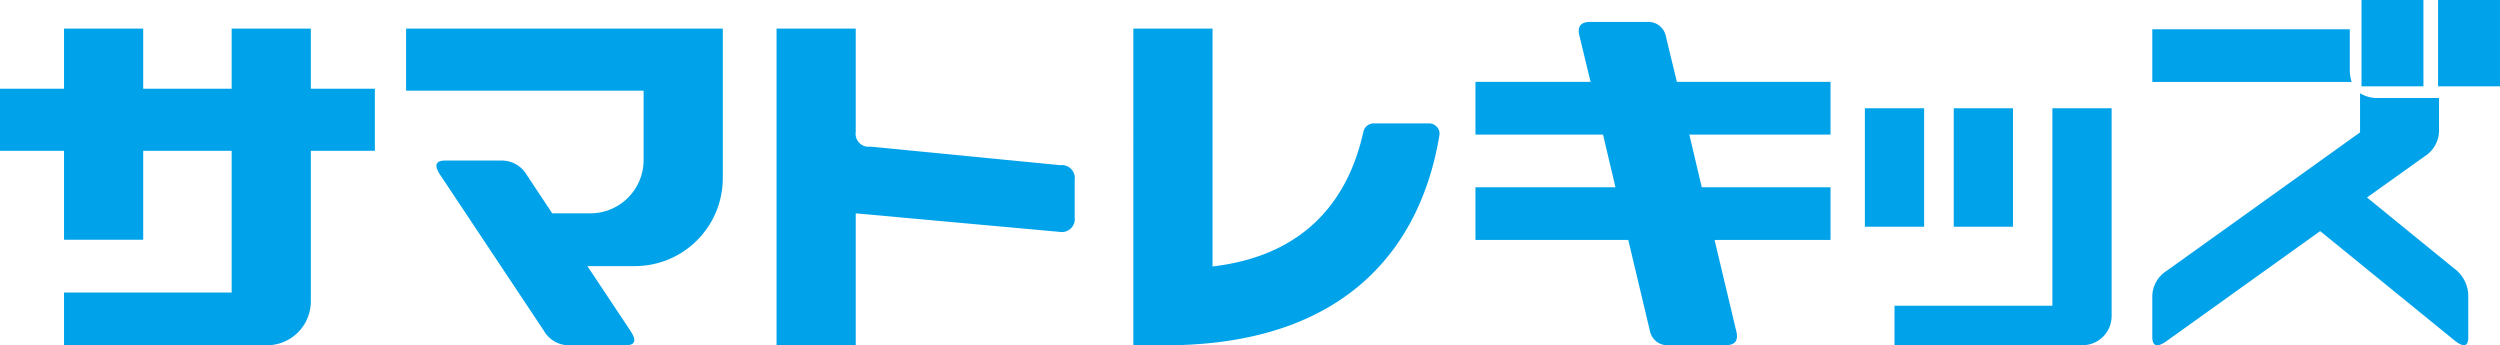 <svg id="グループ_43397" data-name="グループ 43397" xmlns="http://www.w3.org/2000/svg" xmlns:xlink="http://www.w3.org/1999/xlink" width="476.4" height="65.8" viewBox="0 0 476.4 65.8">
  <defs>
    <clipPath id="clip-path">
      <rect id="長方形_24628" data-name="長方形 24628" width="476.4" height="65.799" fill="none"/>
    </clipPath>
  </defs>
  <g id="グループ_43142" data-name="グループ 43142" transform="translate(0 0)" clip-path="url(#clip-path)">
    <path id="パス_50587" data-name="パス 50587" d="M12.2,66.052V55.994H44.144V28.985H27.288V45.936H12.2V28.985H0V17.158H12.2V5.7H27.288V17.158H44.144V5.7H59.232V17.158h12.2V28.985h-12.2V57.67a8.381,8.381,0,0,1-8.382,8.382Z" transform="translate(0 -0.253)" fill="#00a2e9"/>
    <path id="パス_50588" data-name="パス 50588" d="M107.209,63.258,87.51,33.642q-1.885-2.793.908-2.794h10.9a5.529,5.529,0,0,1,4.679,2.794l4.82,7.264h7.265A10.151,10.151,0,0,0,126.23,30.755V17.53H80.968V5.7h60.35V34.2a16.764,16.764,0,0,1-16.764,16.764H115.52l8.173,12.293q1.885,2.794-.908,2.794h-10.9a5.523,5.523,0,0,1-4.679-2.794" transform="translate(-3.583 -0.253)" fill="#00a2e9"/>
    <path id="パス_50589" data-name="パス 50589" d="M211.643,41.652a2.469,2.469,0,0,1-2.794,2.794l-38.931-3.538V66.053H154.831V5.7h15.087V25.4a2.469,2.469,0,0,0,2.795,2.794l36.136,3.539a2.47,2.47,0,0,1,2.794,2.794Z" transform="translate(-6.851 -0.253)" fill="#00a2e9"/>
    <path id="パス_50590" data-name="パス 50590" d="M284.294,26.016c-3.424,20.77-17.238,40.036-52.319,40.036h-6.009V5.7H241.06V49.024c0,.552,0,1.28,0,2.006,15.35-1.782,25.21-10.326,28.651-25.255l.084-.335a2.014,2.014,0,0,1,1.978-1.672h10.551a2.013,2.013,0,0,1,1.983,1.705,2.2,2.2,0,0,1-.015.541" transform="translate(-9.999 -0.253)" fill="#00a2e9"/>
    <path id="パス_50591" data-name="パス 50591" d="M294.181,25.839V15.8H316.12l-2.09-8.642q-.767-2.786,2.021-2.787h10.872a3.4,3.4,0,0,1,3.553,2.787l2.091,8.642h29.276V25.839H334.937l2.369,10.035h24.537V45.91h-22.1l4.112,17.283q.766,2.787-2.021,2.788H330.965a3.4,3.4,0,0,1-3.554-2.788L323.3,45.91H294.181V35.875H320.86L318.49,25.839Z" transform="translate(-13.018 -0.194)" fill="#00a2e9"/>
    <path id="パス_50592" data-name="パス 50592" d="M371.824,21.583h11.29v22.58h-11.29Zm5.645,45.159V59.216h30.087V21.583h11.29v39.59a5.569,5.569,0,0,1-5.569,5.569Zm11.29-45.159h11.29v22.58h-11.29Z" transform="translate(-16.454 -0.956)" fill="#00a2e9"/>
    <path id="パス_50593" data-name="パス 50593" d="M466.766,5.575V13.1a7.976,7.976,0,0,0,.349,2.509H429.133V5.575ZM429.133,64.184V56.379a5.855,5.855,0,0,1,2.788-4.808l36.8-26.343V17.77a6.329,6.329,0,0,0,3.624.906H483.77v6.342a5.85,5.85,0,0,1-2.788,4.808l-10.941,7.806,16.517,13.449a6.584,6.584,0,0,1,2.787,5.087v8.085q0,2.786-2.787.487l-25.437-20.7-29.2,20.907q-2.788,2.02-2.788-.767M480.8,16.447H469V0h11.8Zm14.59,0h-11.8V0h11.8Z" transform="translate(-18.99 0)" fill="#00a2e9"/>
  </g>
</svg>
